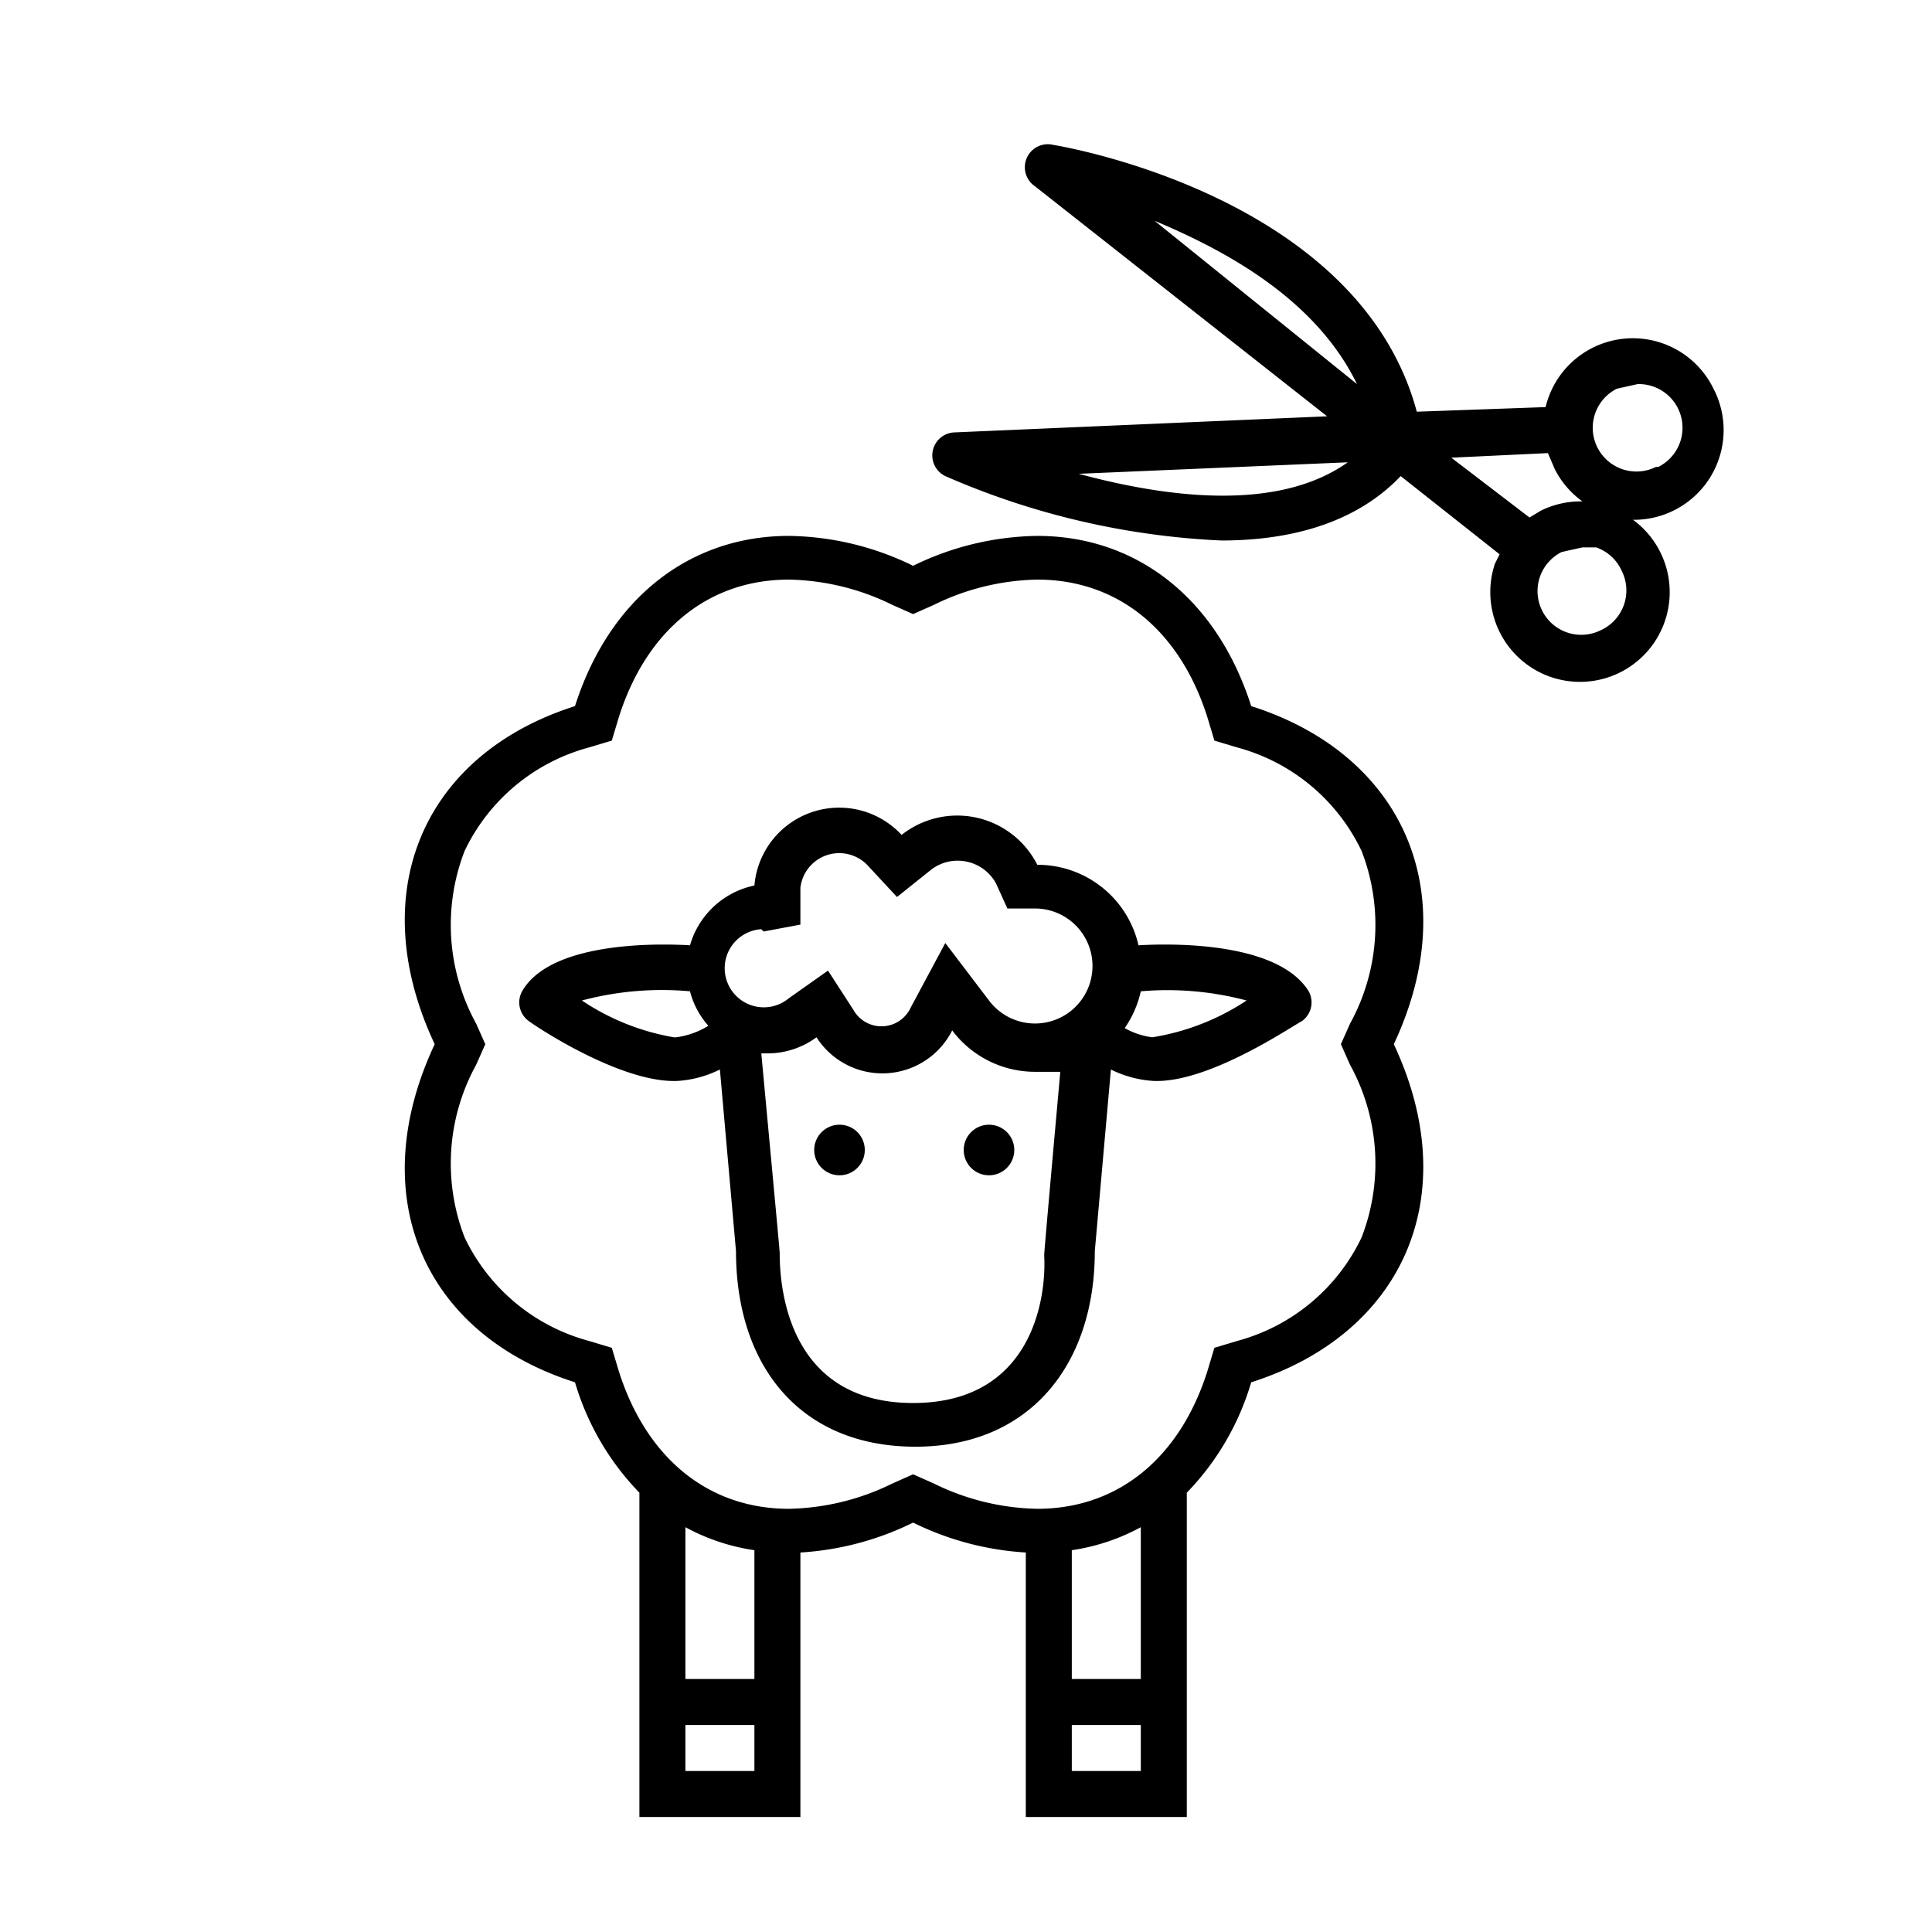 <svg id="Layer_1" data-name="Layer 1" xmlns="http://www.w3.org/2000/svg" viewBox="0 0 84 84"><title>iconset_assets</title><path d="M74.5,16.9a3.9,3.9,0,0,0-7.3.8l-5.6.2C59.1,8.6,46.4,6.4,45.8,6.3A1,1,0,0,0,45,8.1L57.7,18.1l-16.2.7a1,1,0,0,0-.4,1.9,33.7,33.7,0,0,0,12,2.8c2.9,0,5.8-.7,7.8-2.8l4.3,3.4-.2.4a3.9,3.9,0,1,0,6-1.9h0a3.9,3.9,0,0,0,3.5-5.7ZM59,16.7,50.2,9.6C53.3,10.9,57.2,13,59,16.7ZM46.9,20.6l11.7-.5C55.5,22.3,50.6,21.6,46.9,20.6Zm22.7,6.8A1.9,1.9,0,1,1,67.9,24l.9-.2h.6a1.9,1.9,0,0,1,1.1,1h0A1.9,1.9,0,0,1,69.6,27.4ZM67,22.2l-.5.3-3.4-2.6,4.2-.2.3.7a3.9,3.9,0,0,0,1.2,1.4A3.9,3.9,0,0,0,67,22.2Zm5-1.9a1.9,1.9,0,1,1-1.7-3.4l.9-.2a1.9,1.9,0,0,1,.9,3.6Z"/><path d="M54.4,30.7c-1.5-4.7-5-7.4-9.3-7.4a12.6,12.6,0,0,0-5.4,1.3,12.6,12.6,0,0,0-5.4-1.3c-4.3,0-7.8,2.7-9.3,7.4-6.6,2.1-9.2,8.1-6.1,14.7C15.8,52,18.4,58,25,60.1a11.6,11.6,0,0,0,2.8,4.8V79h7V67.5a12.8,12.8,0,0,0,4.9-1.3,12.8,12.8,0,0,0,4.9,1.3V79h7V64.9a11.6,11.6,0,0,0,2.8-4.8C61,58,63.7,52,60.6,45.4,63.7,38.8,61,32.8,54.4,30.7ZM29.8,73V66.4a9,9,0,0,0,3,1V73Zm0,4V75h3v2Zm16.8-4V67.4a9,9,0,0,0,3-1V73Zm0,4V75h3v2ZM58.7,46.3a8.9,8.9,0,0,1,.5,7.5,8.4,8.4,0,0,1-5.4,4.5l-1,.3-.3,1c-1.2,3.8-3.9,6-7.4,6a10.6,10.6,0,0,1-4.5-1.1l-.9-.4-.9.4a10.6,10.6,0,0,1-4.5,1.1c-3.5,0-6.2-2.2-7.4-6l-.3-1-1-.3a8.4,8.4,0,0,1-5.4-4.5,8.9,8.9,0,0,1,.5-7.5l.4-.9-.4-.9a8.9,8.9,0,0,1-.5-7.5,8.4,8.4,0,0,1,5.4-4.5l1-.3.3-1c1.2-3.8,3.9-6,7.4-6a10.6,10.6,0,0,1,4.5,1.1l.9.4.9-.4a10.6,10.6,0,0,1,4.5-1.1c3.5,0,6.2,2.2,7.4,6l.3,1,1,.3a8.4,8.4,0,0,1,5.4,4.5,8.9,8.9,0,0,1-.5,7.5l-.4.9Z"/><circle cx="36.5" cy="50" r="1.1"/><circle cx="43" cy="50" r="1.1"/><path d="M49.5,41.1a4.5,4.5,0,0,0-4.4-3.5,3.9,3.9,0,0,0-5.9-1.3,3.7,3.7,0,0,0-6.4,2.2A3.7,3.7,0,0,0,30,41.1c-1.7-.1-6.1-.1-7.3,2a1,1,0,0,0,.3,1.3c.4.3,3.9,2.6,6.3,2.6h.1a4.8,4.8,0,0,0,1.9-.5l.7,7.9c0,5,2.8,8.5,7.8,8.5s7.8-3.6,7.8-8.5l.7-7.9a4.8,4.8,0,0,0,1.9.5h.1c2.4,0,5.9-2.4,6.3-2.6a1,1,0,0,0,.3-1.3C55.6,41,51.2,41,49.5,41.1Zm-16.3-.6,1.6-.3V38.6a1.7,1.7,0,0,1,2.9-1L39,39l1.5-1.2a1.9,1.9,0,0,1,2.8.6l.5,1.1h1.2a2.5,2.5,0,0,1,0,5,2.5,2.5,0,0,1-2-1l-1.9-2.5-1.5,2.8a1.4,1.4,0,0,1-2.5.1l-1.1-1.7-1.7,1.2a1.7,1.7,0,1,1-1.2-3Zm-3.9,4.6a10.3,10.3,0,0,1-4-1.6,13.5,13.5,0,0,1,4.7-.4,3.6,3.6,0,0,0,.8,1.5,3.6,3.6,0,0,1-1.4.5ZM39.7,61c-5.2,0-5.8-4.6-5.8-6.5,0-.1,0-.1-.8-8.7h.3a3.6,3.6,0,0,0,2.1-.7,3.4,3.4,0,0,0,5.9-.3,4.5,4.5,0,0,0,3.6,1.8h1.1c-.7,7.8-.7,7.9-.7,8C45.5,56.4,44.9,61,39.7,61ZM50.1,45.1a3.3,3.3,0,0,1-1.2-.4,4.5,4.5,0,0,0,.7-1.6,13.4,13.4,0,0,1,4.6.4A10.4,10.4,0,0,1,50.1,45.1Z"/></svg>